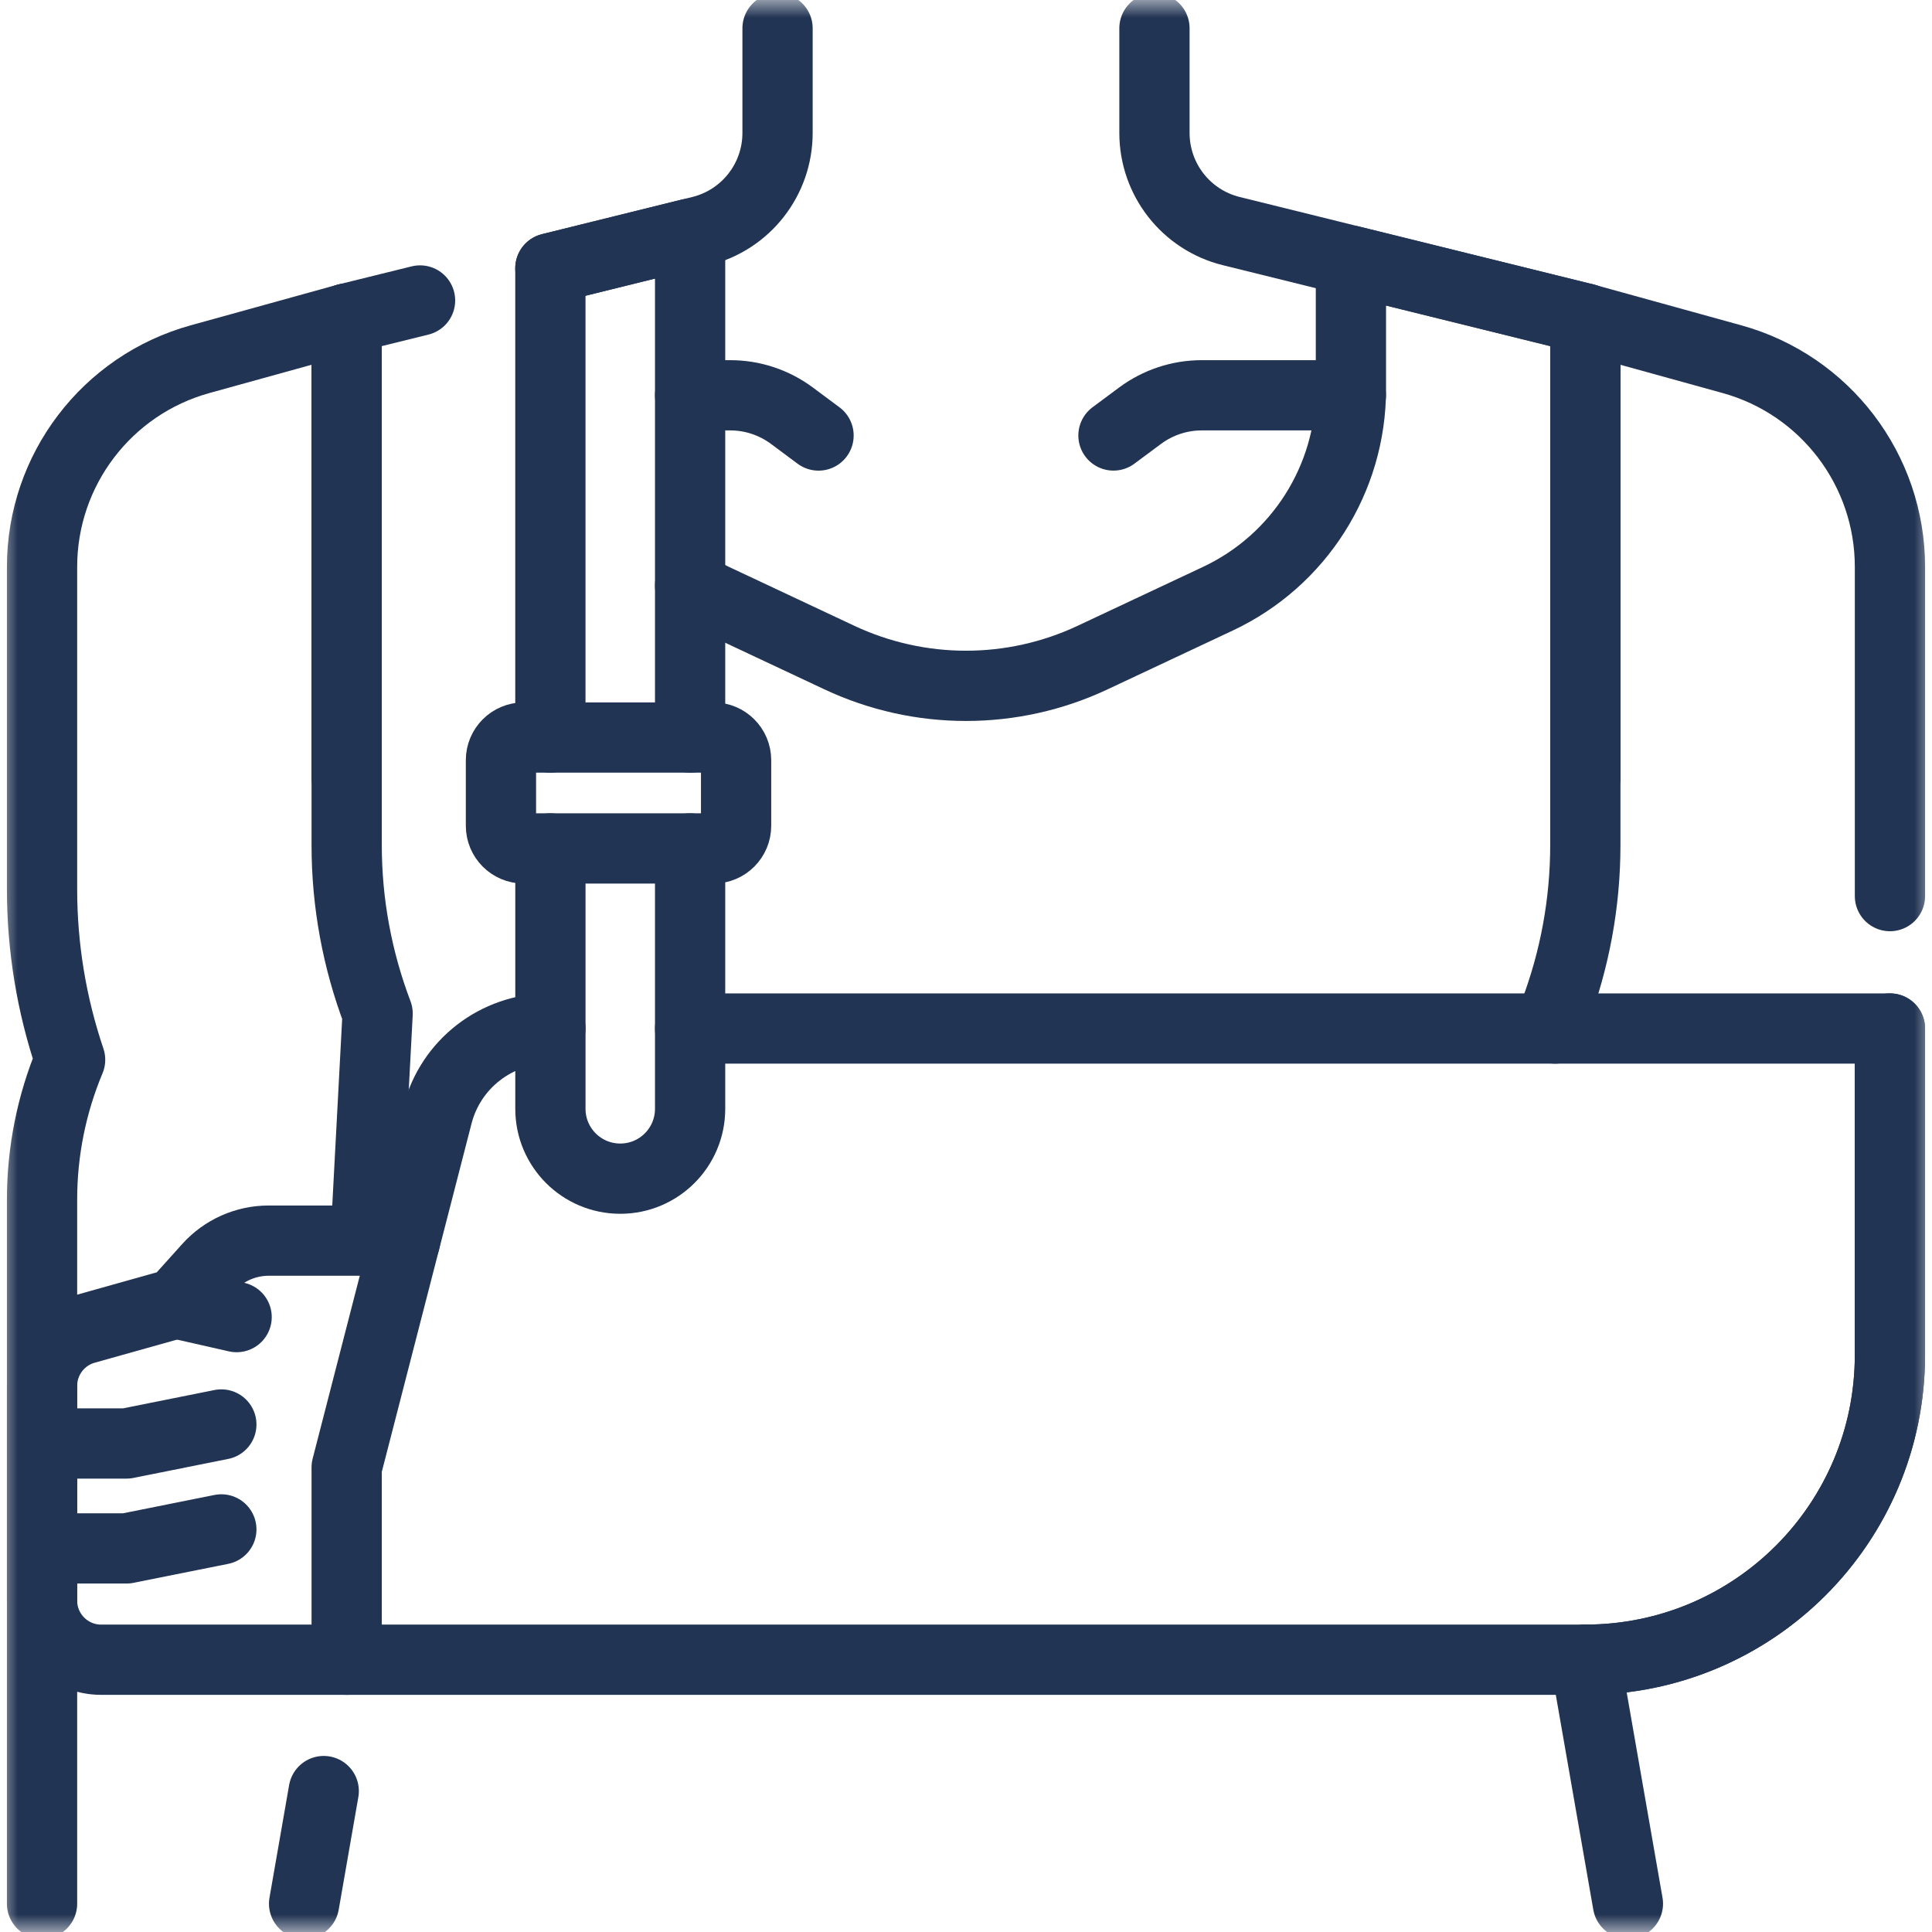 <svg width="55" height="55" viewBox="0 0 55 55" fill="none" xmlns="http://www.w3.org/2000/svg">
<mask id="mask0_4_204" style="mask-type:luminance" maskUnits="userSpaceOnUse" x="0" y="0" width="55" height="55">
<path d="M0 0H55V55H0V0Z" fill="white"/>
</mask>
<g mask="url(#mask0_4_204)">
<path d="M53.803 29.279L53.803 38.577C53.803 40.971 52.832 43.139 51.264 44.709C49.694 46.277 47.526 47.248 45.131 47.248" stroke="#223453" stroke-width="2" stroke-miterlimit="10" stroke-linecap="round" stroke-linejoin="round"/>
<path d="M45.131 9.071L49.305 10.225C51.962 10.96 53.803 13.38 53.803 16.137V25.51" stroke="#223453" stroke-width="2" stroke-miterlimit="10" stroke-linecap="round" stroke-linejoin="round"/>
<path d="M32.865 0.805V3.784C32.865 5.109 33.767 6.262 35.053 6.579L45.132 9.07V22.134" stroke="#223453" stroke-width="2" stroke-miterlimit="10" stroke-linecap="round" stroke-linejoin="round"/>
<path d="M15.668 7.637L19.646 6.653L19.947 6.579C21.233 6.262 22.135 5.109 22.135 3.784V0.806" stroke="#223453" stroke-width="2" stroke-miterlimit="10" stroke-linecap="round" stroke-linejoin="round"/>
<path d="M9.868 22.134V9.07L11.958 8.554" stroke="#223453" stroke-width="2" stroke-miterlimit="10" stroke-linecap="round" stroke-linejoin="round"/>
<path d="M19.646 16.671C19.866 16.809 20.093 16.933 20.331 17.045L23.894 18.719C26.178 19.793 28.823 19.793 31.106 18.719L34.669 17.045C36.982 15.959 38.458 13.634 38.458 11.079V7.422L45.131 9.071V24.055C45.131 25.695 44.833 27.321 44.25 28.854L44.271 29.28" stroke="#223453" stroke-width="2" stroke-miterlimit="10" stroke-linecap="round" stroke-linejoin="round"/>
<path d="M8.657 54.194L9.216 50.988" stroke="#223453" stroke-width="2" stroke-miterlimit="10" stroke-linecap="round" stroke-linejoin="round"/>
<path d="M45.131 47.249L46.343 54.194" stroke="#223453" stroke-width="2" stroke-miterlimit="10" stroke-linecap="round" stroke-linejoin="round"/>
<path d="M10.407 35.318L10.75 28.854C10.459 28.088 10.238 27.297 10.091 26.495C9.943 25.692 9.869 24.876 9.869 24.055V9.071" stroke="#223453" stroke-width="2" stroke-miterlimit="10" stroke-linecap="round" stroke-linejoin="round"/>
<path d="M19.646 11.253H20.79C21.421 11.253 22.037 11.457 22.544 11.834L23.302 12.398" stroke="#223453" stroke-width="2" stroke-miterlimit="10" stroke-linecap="round" stroke-linejoin="round"/>
<path d="M38.456 11.253H34.211C33.579 11.253 32.964 11.457 32.457 11.833L31.698 12.397" stroke="#223453" stroke-width="2" stroke-miterlimit="10" stroke-linecap="round" stroke-linejoin="round"/>
<path d="M19.646 29.28H53.802V38.578C53.802 43.367 49.92 47.249 45.131 47.249H9.869V41.774L12.455 31.737C12.827 30.29 14.133 29.28 15.627 29.28H15.669" stroke="#223453" stroke-width="2" stroke-miterlimit="10" stroke-linecap="round" stroke-linejoin="round"/>
<path d="M19.646 24.153V31.565C19.646 32.664 18.756 33.554 17.658 33.554C17.108 33.554 16.612 33.332 16.251 32.972C15.891 32.611 15.669 32.115 15.669 31.565V24.153" stroke="#223453" stroke-width="2" stroke-miterlimit="10" stroke-linecap="round" stroke-linejoin="round"/>
<path d="M15.668 20.997V7.637L19.646 6.653V20.997" stroke="#223453" stroke-width="2" stroke-miterlimit="10" stroke-linecap="round" stroke-linejoin="round"/>
<path d="M20.31 24.153H14.906C14.55 24.153 14.261 23.864 14.261 23.508V21.64C14.261 21.285 14.55 20.996 14.906 20.996H20.31C20.666 20.996 20.955 21.285 20.955 21.64V23.508C20.955 23.864 20.666 24.153 20.31 24.153Z" stroke="#223453" stroke-width="2" stroke-miterlimit="10" stroke-linecap="round" stroke-linejoin="round"/>
<path d="M9.869 47.249H2.88C1.951 47.249 1.197 46.495 1.197 45.566V39.452C1.197 38.697 1.7 38.035 2.425 37.831L5.012 37.105L5.93 36.084C6.369 35.596 6.994 35.318 7.651 35.318H11.532" stroke="#223453" stroke-width="2" stroke-miterlimit="10" stroke-linecap="round" stroke-linejoin="round"/>
<path d="M1.197 41.093H3.602L6.301 40.552" stroke="#223453" stroke-width="2" stroke-miterlimit="10" stroke-linecap="round" stroke-linejoin="round"/>
<path d="M1.197 44.08H3.602L6.301 43.539" stroke="#223453" stroke-width="2" stroke-miterlimit="10" stroke-linecap="round" stroke-linejoin="round"/>
<path d="M5.012 37.104L6.736 37.495" stroke="#223453" stroke-width="2" stroke-miterlimit="10" stroke-linecap="round" stroke-linejoin="round"/>
<path d="M1.197 54.194V34.146C1.197 32.78 1.469 31.428 1.996 30.169C1.467 28.606 1.197 26.967 1.197 25.317V16.137C1.197 13.379 3.038 10.96 5.696 10.225L9.868 9.07" stroke="#223453" stroke-width="2" stroke-miterlimit="10" stroke-linecap="round" stroke-linejoin="round"/>
</g>
</svg>
